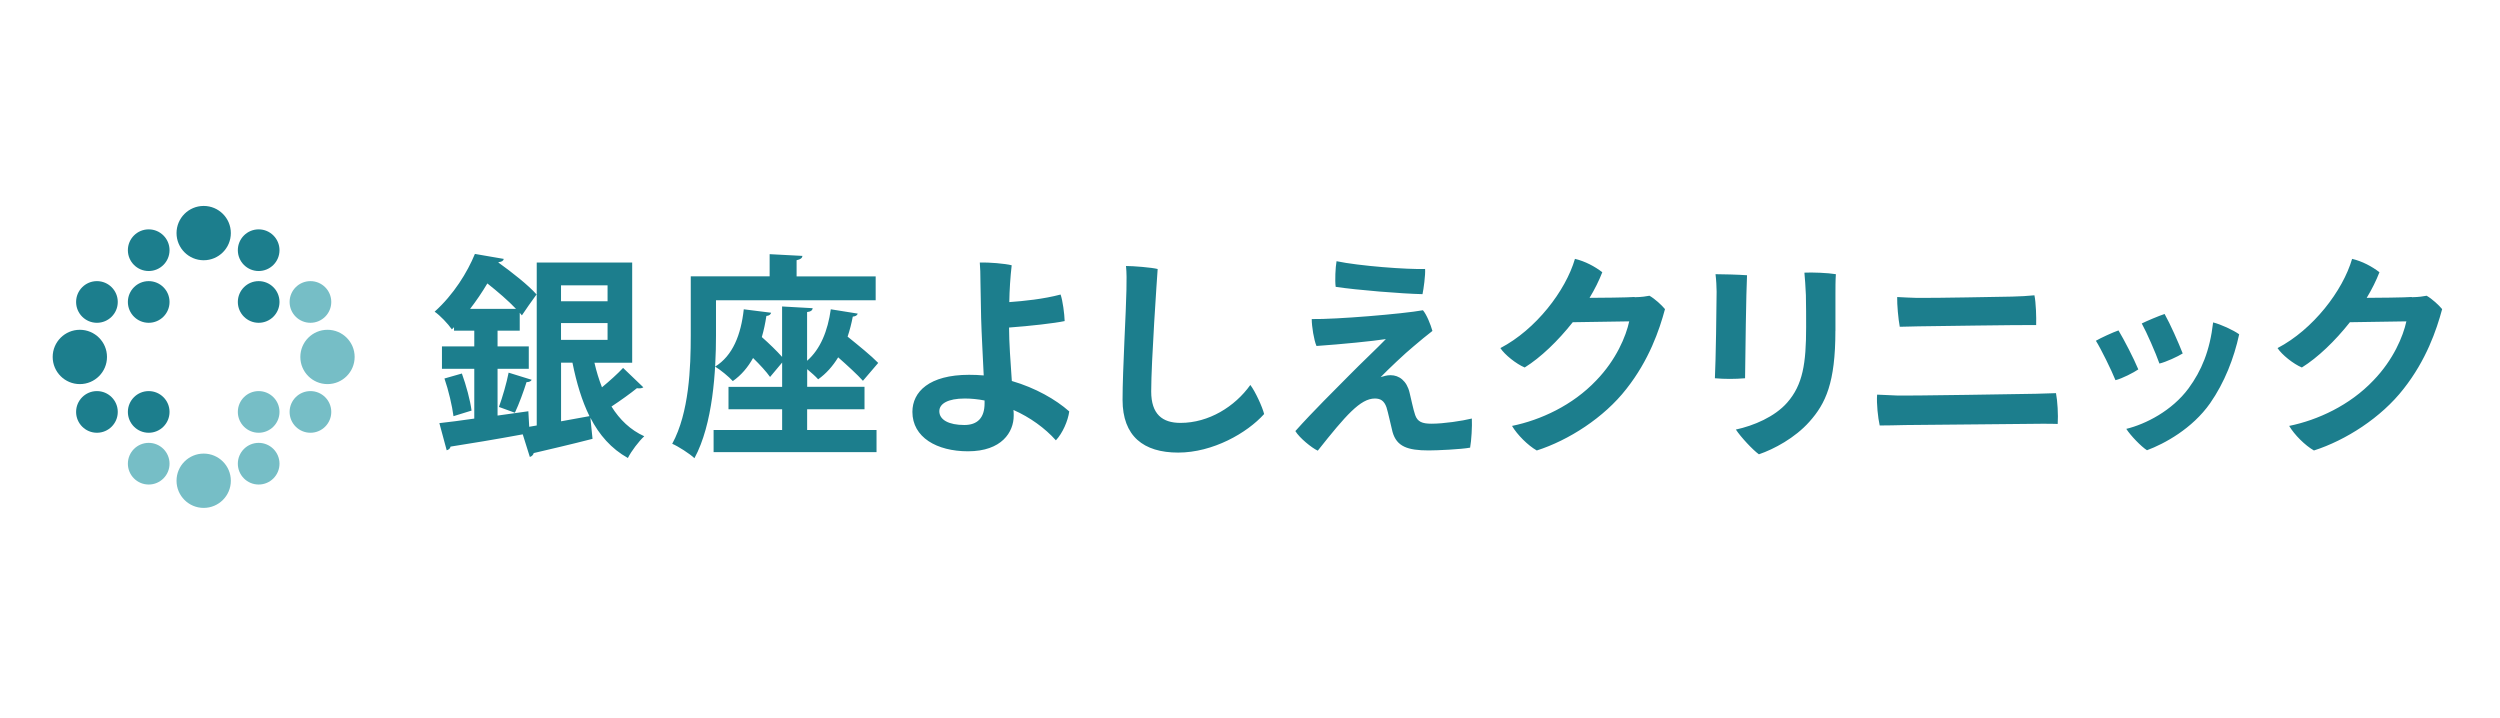 <svg width="522" height="150" viewBox="0 0 522 150" fill="none" xmlns="http://www.w3.org/2000/svg">
<rect width="522" height="150" fill="white"/>
<g clip-path="url(#clip0_211_24)">
<path d="M42.53 54.34C45.661 54.34 48.2 51.801 48.2 48.67C48.2 45.538 45.661 43 42.53 43C39.398 43 36.86 45.538 36.86 48.67C36.86 51.801 39.398 54.34 42.53 54.34Z" fill="#1C7E8D"/>
<path d="M42.53 106.05C45.661 106.05 48.2 103.511 48.2 100.38C48.2 97.249 45.661 94.71 42.53 94.71C39.398 94.71 36.86 97.249 36.86 100.38C36.86 103.511 39.398 106.05 42.53 106.05Z" fill="#76BEC6"/>
<path d="M31.05 101.17C33.452 101.17 35.4 99.222 35.4 96.82C35.4 94.418 33.452 92.47 31.05 92.47C28.648 92.47 26.7 94.418 26.7 96.82C26.7 99.222 28.648 101.17 31.05 101.17Z" fill="#76BEC6"/>
<path d="M31.05 56.59C33.452 56.59 35.4 54.642 35.4 52.24C35.4 49.838 33.452 47.89 31.05 47.89C28.648 47.89 26.7 49.838 26.7 52.24C26.7 54.642 28.648 56.59 31.05 56.59Z" fill="#1C7E8D"/>
<path d="M31.05 67.4C33.452 67.4 35.4 65.453 35.4 63.05C35.4 60.648 33.452 58.7 31.05 58.7C28.648 58.7 26.7 60.648 26.7 63.05C26.7 65.453 28.648 67.4 31.05 67.4Z" fill="#1C7E8D"/>
<path d="M20.24 67.4C22.642 67.4 24.59 65.453 24.59 63.05C24.59 60.648 22.642 58.7 20.24 58.7C17.838 58.7 15.89 60.648 15.89 63.05C15.89 65.453 17.838 67.4 20.24 67.4Z" fill="#1C7E8D"/>
<path d="M31.05 90.36C33.452 90.36 35.4 88.412 35.4 86.01C35.4 83.608 33.452 81.66 31.05 81.66C28.648 81.66 26.7 83.608 26.7 86.01C26.7 88.412 28.648 90.36 31.05 90.36Z" fill="#1C7E8D"/>
<path d="M20.24 90.36C22.642 90.36 24.59 88.412 24.59 86.01C24.59 83.608 22.642 81.66 20.24 81.66C17.838 81.66 15.89 83.608 15.89 86.01C15.89 88.412 17.838 90.36 20.24 90.36Z" fill="#1C7E8D"/>
<path d="M16.67 80.2C19.802 80.2 22.34 77.661 22.34 74.53C22.34 71.398 19.802 68.86 16.67 68.86C13.539 68.86 11 71.398 11 74.53C11 77.661 13.539 80.2 16.67 80.2Z" fill="#1C7E8D"/>
<path d="M54.01 56.59C56.412 56.59 58.36 54.642 58.36 52.24C58.36 49.838 56.412 47.89 54.01 47.89C51.608 47.89 49.66 49.838 49.66 52.24C49.66 54.642 51.608 56.59 54.01 56.59Z" fill="#1C7E8D"/>
<path d="M54.01 67.4C56.412 67.4 58.36 65.453 58.36 63.05C58.36 60.648 56.412 58.7 54.01 58.7C51.608 58.7 49.66 60.648 49.66 63.05C49.66 65.453 51.608 67.4 54.01 67.4Z" fill="#1C7E8D"/>
<path d="M64.82 67.4C67.222 67.4 69.17 65.453 69.17 63.05C69.17 60.648 67.222 58.7 64.82 58.7C62.418 58.7 60.47 60.648 60.47 63.05C60.47 65.453 62.418 67.4 64.82 67.4Z" fill="#76BEC6"/>
<path d="M54.01 101.17C56.412 101.17 58.36 99.222 58.36 96.82C58.36 94.418 56.412 92.47 54.01 92.47C51.608 92.47 49.66 94.418 49.66 96.82C49.66 99.222 51.608 101.17 54.01 101.17Z" fill="#76BEC6"/>
<path d="M54.01 90.36C56.412 90.36 58.36 88.412 58.36 86.01C58.36 83.608 56.412 81.66 54.01 81.66C51.608 81.66 49.66 83.608 49.66 86.01C49.66 88.412 51.608 90.36 54.01 90.36Z" fill="#76BEC6"/>
<path d="M64.82 90.36C67.222 90.36 69.17 88.412 69.17 86.01C69.17 83.608 67.222 81.66 64.82 81.66C62.418 81.66 60.47 83.608 60.47 86.01C60.47 88.412 62.418 90.36 64.82 90.36Z" fill="#76BEC6"/>
<path d="M68.38 80.2C71.511 80.2 74.05 77.661 74.05 74.53C74.05 71.398 71.511 68.86 68.38 68.86C65.249 68.86 62.71 71.398 62.71 74.53C62.71 77.661 65.249 80.2 68.38 80.2Z" fill="#76BEC6"/>
<path d="M124.12 75.74C124.53 77.54 125.07 79.29 125.69 80.87C127.26 79.57 128.97 78.04 130.1 76.82L134.33 80.87C134.15 81 133.84 81.09 133.48 81.09C133.34 81.09 133.17 81.09 132.99 81.05C131.73 82.09 129.53 83.66 127.68 84.88C129.39 87.63 131.64 89.78 134.52 91.09C133.4 92.12 131.82 94.19 131.1 95.63C127.64 93.7 125.12 90.82 123.27 87.22L123.72 91.63C119.18 92.8 114.5 93.88 111.44 94.6C111.35 95 110.99 95.32 110.63 95.41L109.15 90.69C103.53 91.73 97.81 92.67 94.08 93.25C93.99 93.7 93.63 93.92 93.27 94.02L91.74 88.35C93.76 88.12 96.28 87.81 99.03 87.4V77.01H92.28V72.33H99.03V69.04H94.8V68.32L94.35 68.77C93.54 67.6 91.88 65.85 90.75 65.08C94.75 61.48 97.59 56.85 99.16 53.02L105.19 54.06C105.1 54.47 104.74 54.69 104.11 54.73L104.07 54.82C106.95 56.89 110.32 59.54 112.03 61.48C110.86 63.06 109.92 64.45 108.97 65.85L108.52 65.31V69.04H103.89V72.33H110.41V77.01H103.89V86.77L110.32 85.87L110.5 89.11L112.07 88.84V54.82H132V75.74H124.13H124.12ZM94.69 86.9C94.42 84.79 93.66 81.5 92.8 79.03L96.44 77.99C97.34 80.46 98.19 83.61 98.46 85.73L94.68 86.9H94.69ZM107.74 64.49C106.17 62.82 103.87 60.85 101.76 59.18C100.668 61.021 99.466 62.794 98.16 64.49H107.74ZM111.02 79.29C110.88 79.61 110.48 79.79 109.94 79.79C109.36 81.63 108.37 84.38 107.51 86.18L104.18 84.97C104.9 82.99 105.8 79.93 106.2 77.81L111.01 79.3L111.02 79.29ZM126.86 59.58H117.14V62.91H126.86V59.58ZM117.14 70.96H126.86V67.45H117.14V70.96ZM117.14 87.97L123.08 86.89C121.51 83.7 120.38 79.96 119.53 75.73H117.15V87.97H117.14ZM149.5 62.69V70.07C149.5 77.36 148.87 88.56 145 95.67C144.01 94.73 141.62 93.2 140.36 92.66C143.91 86.14 144.23 76.69 144.23 70.03V57.7H160.7V53.07L167.54 53.43C167.5 53.88 167.18 54.15 166.33 54.33V57.71H182.84V62.7H149.5V62.69ZM168.53 85.46V89.78H183.02V94.41H149V89.78H163.31V85.46H152.11V80.78H163.31V75.7L160.79 78.71C160.03 77.63 158.68 76.15 157.24 74.75C156.16 76.69 154.77 78.35 153.01 79.57C152.2 78.67 150.45 77.23 149.32 76.55C153.01 74.26 154.72 69.89 155.3 64.58L161.01 65.3C160.92 65.66 160.6 65.93 160.02 65.97C159.79 67.5 159.48 68.98 159.07 70.38C160.6 71.73 162.22 73.3 163.3 74.52V63.99L169.69 64.35C169.65 64.76 169.33 65.07 168.52 65.16V75.33C171.31 72.9 172.84 69.08 173.47 64.58L179.09 65.48C179 65.84 178.64 66.06 178.06 66.11C177.79 67.55 177.43 68.94 176.98 70.29C179.27 72.14 181.93 74.29 183.37 75.78L180.18 79.51C179.01 78.21 176.99 76.36 175.01 74.61C173.89 76.45 172.49 78.03 170.83 79.2C170.33 78.62 169.39 77.8 168.54 77.08V80.77H180.51V85.45H168.54L168.53 85.46ZM223.26 85.91C222.99 87.89 221.87 90.45 220.47 91.94C218.18 89.38 215.07 87.13 211.61 85.6C211.66 86.05 211.66 86.45 211.66 86.81C211.66 90.19 209.19 94.23 202.12 94.23C195.6 94.23 190.51 91.31 190.51 86C190.51 81.81 194.02 78.26 202.34 78.26C203.37 78.26 204.41 78.3 205.4 78.39C205.22 74.39 204.95 69.75 204.86 66.42C204.81 63.99 204.77 60.71 204.72 58.95C204.72 57.33 204.67 55.75 204.58 54.81C206.51 54.76 209.84 55.03 211.24 55.39C210.95 57.944 210.783 60.51 210.74 63.08C213.8 62.86 217.85 62.45 221.45 61.5C221.9 62.76 222.26 65.59 222.3 67.04C220.23 67.49 214.97 68.08 210.69 68.39C210.69 71.4 211 75.72 211.27 79.55C216.22 80.99 220.45 83.42 223.24 85.89L223.26 85.91ZM205.58 83.62C204.19 83.35 202.79 83.21 201.44 83.21C197.93 83.21 196.13 84.29 196.13 85.86C196.13 87.66 198.11 88.74 201.35 88.74C204.05 88.74 205.58 87.3 205.58 84.2V83.62ZM241.72 56.17C241.58 58.15 240.37 75.56 240.37 81.73C240.37 86.5 242.71 88.3 246.49 88.3C252.38 88.3 257.83 84.92 261.07 80.38C262.1 81.73 263.59 84.97 263.95 86.45C260.4 90.41 253.24 94.5 246 94.5C238.76 94.5 234.39 91.08 234.39 83.48C234.39 77.27 235.15 64.54 235.2 60.53C235.25 58.51 235.25 56.98 235.11 55.54C236.68 55.54 240.51 55.85 241.72 56.17ZM288.25 78.75C289.01 78.53 289.55 78.34 290.36 78.34C292.12 78.34 293.74 79.51 294.32 81.99C294.63 83.2 295.08 85.5 295.49 86.67C295.98 88.06 296.93 88.47 298.91 88.47C301.43 88.47 305.3 87.89 307.32 87.39C307.41 88.97 307.23 92.02 306.96 93.47C305.02 93.83 300.03 94.05 298.32 94.05C293.91 94.05 291.62 93.24 290.76 90.18C290.45 88.97 289.82 86.04 289.5 85.05C289.01 83.66 288.24 83.21 287.07 83.21C284.06 83.21 281 86.72 275.15 94.1C273.89 93.52 271.33 91.44 270.47 90.01C274.25 85.78 278.79 81.33 281.63 78.45C284.24 75.79 287.7 72.55 289.37 70.8C286.81 71.21 280.1 71.88 274.88 72.24C274.34 70.98 273.89 68.15 273.89 66.62C278.93 66.71 292.92 65.54 297.11 64.78C297.88 65.68 298.73 67.79 299.09 69.1C297.74 70.14 296.62 71.08 295.13 72.34C293.42 73.73 289.82 77.15 288.25 78.77V78.75ZM297.56 56.16C297.65 57.42 297.25 60.34 297.02 61.42C292.79 61.33 283.3 60.57 278.89 59.89C278.71 58.59 278.84 55.8 279.07 54.54C283.75 55.53 293.83 56.29 297.56 56.16ZM341.31 62.06C343.06 62.02 343.56 61.88 344.41 61.75C345.58 62.42 346.93 63.68 347.65 64.54C346.48 68.91 344.32 75.21 339.6 81.19C334.92 87.22 327.5 91.94 320.88 94.06C319.04 93.02 316.79 90.77 315.71 88.93C321.65 87.72 328.35 84.65 333.3 79.43C337.48 75.11 339.51 70.21 340.18 67.1L328.39 67.28C325.29 71.2 321.69 74.66 318.36 76.73C316.61 76.01 314.18 74.07 313.28 72.68C320.7 68.81 326.91 60.71 328.85 54.05C330.96 54.55 332.99 55.63 334.56 56.84C333.88 58.59 332.99 60.39 331.9 62.19C339.91 62.15 341.3 62.01 341.3 62.01V62.05L341.31 62.06ZM364.78 57.47C364.6 60.76 364.42 74.43 364.37 78.98C362.26 79.16 360.1 79.16 358.07 78.98C358.25 75.65 358.43 63.46 358.43 60.89C358.43 59.99 358.34 58.33 358.2 57.25C359.6 57.25 363.01 57.34 364.77 57.47H364.78ZM383.23 69.08C383.23 79.92 381.21 84.25 377.79 88.07C374.78 91.45 370.41 93.78 367.26 94.86C366 93.96 363.48 91.26 362.45 89.69C366.18 88.88 370.55 87.04 373.16 84.07C376.44 80.34 377.12 75.88 377.12 68.32C377.12 66.03 377.12 64.05 377.07 61.61C376.98 59.72 376.89 58.28 376.76 56.93C378.33 56.84 381.71 56.97 383.33 57.25C383.24 58.51 383.24 60.22 383.24 61.43V69.08H383.23ZM396.04 82.58C398.78 82.67 422.72 82.26 425.11 82.22C426.64 82.18 428.21 82.13 429.29 82.09C429.6 83.67 429.78 86.59 429.65 88.52C428.66 88.48 427.72 88.48 426.32 88.48C424.7 88.52 401.39 88.7 397.79 88.75C396.08 88.8 393.74 88.84 392.48 88.84C392.12 87.22 391.8 84.3 391.94 82.4C393.43 82.49 394.5 82.49 396.03 82.58H396.04ZM400.27 62.2C404.36 62.24 417.14 61.98 420.11 61.93C421.95 61.89 423.26 61.8 424.79 61.66C425.11 63.19 425.2 66.25 425.15 67.87C421.55 67.83 403.87 68.1 400.54 68.14C399.51 68.14 397.89 68.23 396.67 68.23C396.36 66.61 396.09 63.55 396.13 62.02C397.66 62.11 398.79 62.15 400.27 62.2ZM446.48 77.13C445.58 77.76 443.06 79.07 441.71 79.38C440.86 77.27 438.65 72.77 437.62 71.15C438.61 70.57 441.26 69.35 442.34 68.99C443.51 70.93 445.53 74.84 446.48 77.13ZM467.54 69.8C466.46 74.79 464.48 79.88 461.47 84.2C457.74 89.51 451.93 92.66 448.29 94.01C447.07 93.24 444.87 90.95 443.97 89.55C448.02 88.56 453.51 85.77 456.97 81.09C459.67 77.4 461.42 73.26 462.1 67.32C463.72 67.73 466.28 68.9 467.54 69.8ZM455.75 73.8C454.76 74.43 452.24 75.6 450.89 75.91C450.13 73.75 448.23 69.39 447.2 67.54C448.19 67.04 450.85 65.92 451.97 65.56C453.14 67.63 454.85 71.5 455.75 73.8ZM503.58 62.06C505.33 62.02 505.83 61.88 506.68 61.75C507.85 62.42 509.2 63.68 509.92 64.54C508.75 68.91 506.59 75.21 501.87 81.19C497.19 87.22 489.77 91.94 483.15 94.06C481.31 93.02 479.06 90.77 477.98 88.93C483.92 87.72 490.62 84.65 495.57 79.43C499.75 75.11 501.78 70.21 502.45 67.1L490.66 67.28C487.56 71.2 483.96 74.66 480.63 76.73C478.88 76.01 476.45 74.07 475.55 72.68C482.97 68.81 489.18 60.71 491.12 54.05C493.23 54.55 495.26 55.63 496.83 56.84C496.15 58.59 495.26 60.39 494.17 62.19C502.18 62.15 503.57 62.01 503.57 62.01V62.05L503.58 62.06Z" fill="#1C7E8D"/>
</g>
<defs>
<clipPath id="clip0_211_24">
<rect width="498.93" height="63.05" fill="white" transform="translate(11 43)"/>
</clipPath>
</defs>
</svg>
